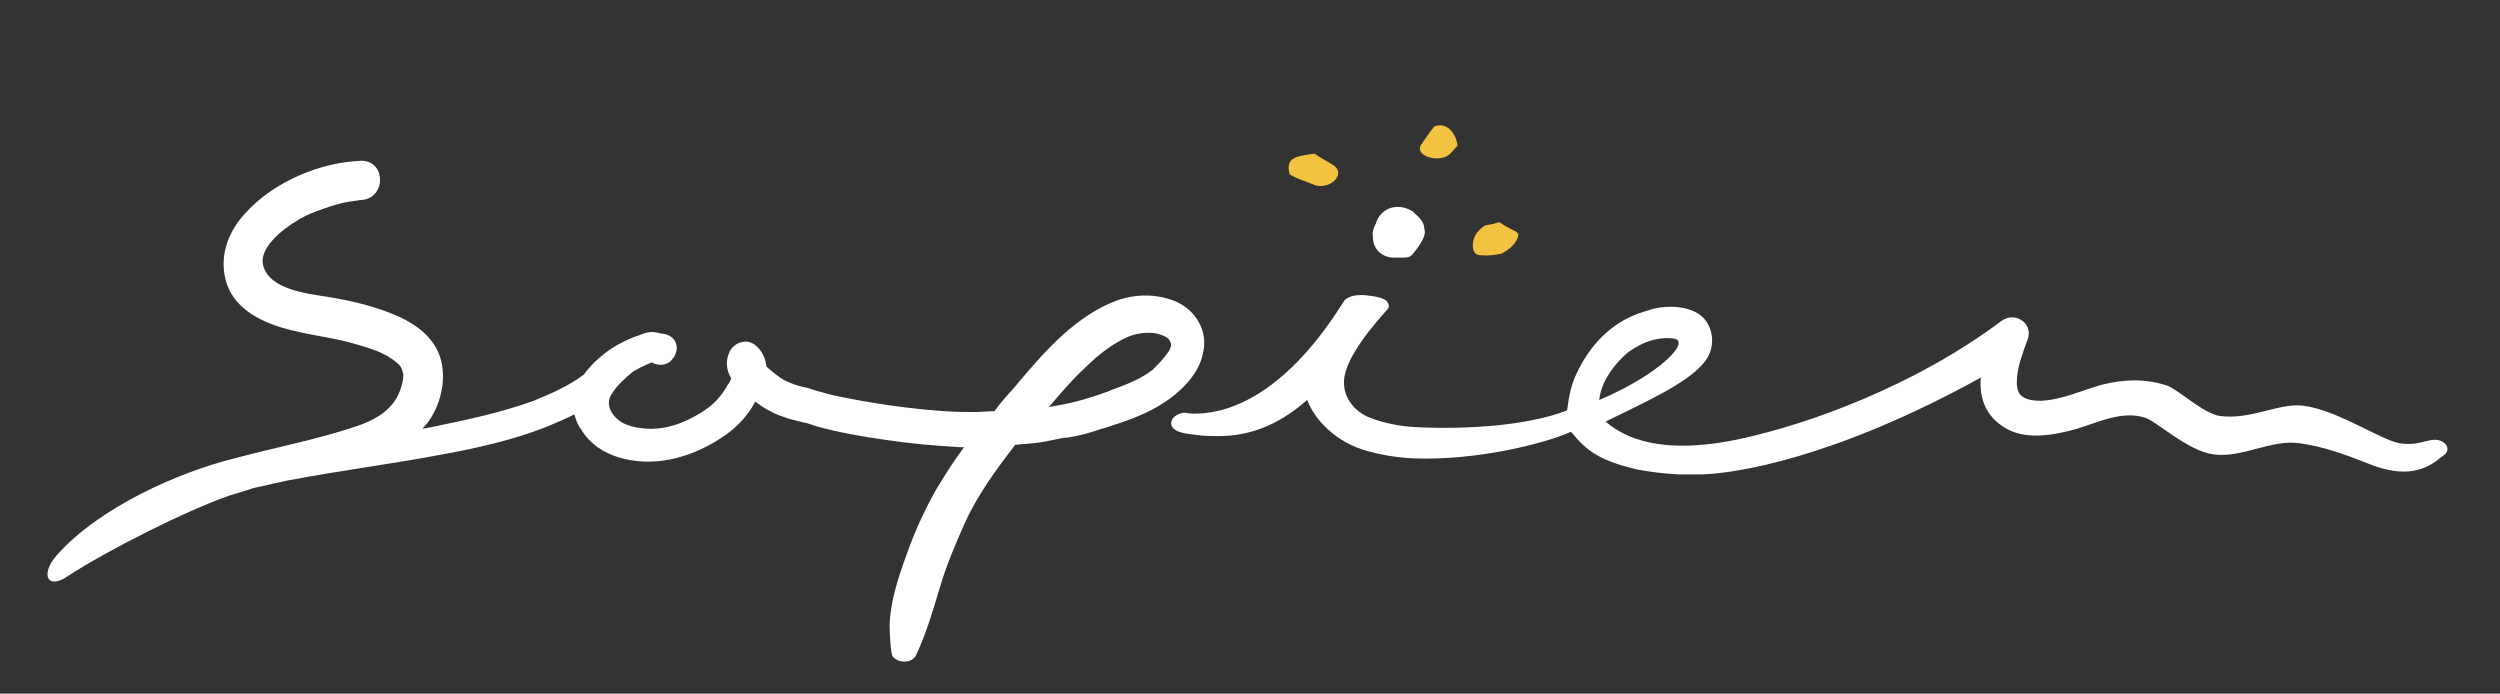 <svg xmlns="http://www.w3.org/2000/svg" xmlns:xlink="http://www.w3.org/1999/xlink" id="Capa_1" x="0px" y="0px" width="312.5px" height="86.7px" viewBox="0 0 312.5 86.7" style="enable-background:new 0 0 312.5 86.7;" xml:space="preserve"><rect x="0" y="0" width="312.5" height="86.7" fill="#333333" stroke="none"/><style type="text/css">	.st0{fill:#F2C241;}	.st1{fill:#FFFFFF;}</style><g>	<g>		<g>			<path class="st0" d="M166.6,20.6c-0.8-0.5-1.6-0.9-2.3-1.4c-0.7,0.1-1.4,0.2-2.1,0.4c-1.3,0.4-1.2,1.3-1,2.2    c0.1,0,0.1,0.1,0.2,0.1c0.8,0.5,1.7,0.7,2.6,1.1C166,24,168.5,21.8,166.6,20.6z"></path>			<path class="st0" d="M179.3,15.8c-0.6,0.7-1.1,1.5-1.6,2.2c-1.1,1.5,2.3,2.5,3.6,1.2c0.3-0.3,0.6-0.7,0.9-1    C182,16.7,180.9,15.2,179.3,15.8z"></path>			<path class="st0" d="M187.7,31.7c1.1-0.6,2-1.4,2.1-2.4c-0.1-0.2-0.3-0.4-0.6-0.5c-0.6-0.3-1.2-0.6-1.7-1c-0.3,0-0.6,0.1-0.9,0.2    c-0.4,0.1-0.7,0.1-1,0.2c-0.2,0.1-1.1,0.9-0.7,0.6c-1,0.8-1.2,3.2,0.2,3.1C185.9,32,186.8,31.9,187.7,31.7z"></path>		</g>		<g>			<path class="st1" d="M172.5,31.6c0.5,0.4,1.1,0.6,1.7,0.6c0.1,0,0.2,0,0.3,0l0,0c0.1,0,0.1,0,0.2,0l0,0c0.2,0,0.4,0,0.6,0h0.1    c0.9,0,1-0.2,1.4-0.7s1.4-1.8,1.3-2.6c0-0.2-0.1-0.4-0.1-0.6v-0.1c-0.2-0.6-0.5-0.9-0.9-1.3c-0.1-0.1-0.3-0.2-0.4-0.4    c-0.9-0.6-1.9-0.8-2.9-0.5c-0.9,0.3-1.6,1.1-1.8,1.9c-0.2,0.4-0.5,1-0.4,1.6C171.6,30.5,172,31.2,172.5,31.6z"></path>			<path class="st1" d="M304.7,55c-1.3-0.2-2.3,0.8-4.8,0.4c-2.5-0.5-7.8-4.2-12.1-4.7c-3.1-0.3-6.4,1.8-10.3,1.3    c-2.1-0.3-5.2-3.3-6.6-3.8c-2.8-0.9-5.4-0.8-8.2-0.1c-2.5,0.7-5,1.9-7.6,2c-0.9,0-1.9-0.1-2.5-0.7c-0.4-0.4-0.5-1-0.5-1.6    c0-1.9,0.8-3.8,1.4-5.5c0.6-1.9-1.6-3.4-3.3-2.2c-11.3,8.5-24.3,12.6-28.8,13.8c-3.7,1-14.6,4.1-20.7-1.2    c5.3-2.6,10.4-4.9,12.4-7.5c1.6-2,1-5-1-6.1c-1.8-1-4.4-0.9-6.1-0.3c-0.8,0.3-6.1,1.3-9.2,8.5c-0.7,1.7-0.9,4-0.9,4    c-4.9,1.9-12.4,2.4-18.8,2.1c-2.1-0.1-4.1-0.5-5.9-1.2c-2-0.8-3.3-2.6-3.2-4.6s1.8-4.9,5.4-8.9c0.2-0.2,0.3-0.5,0.1-0.8    c-0.3-0.8-2.1-0.9-2.9-1c-1.5-0.1-2.4,0.3-2.7,0.9c-7.8,12.4-15.2,14-18.8,13.9c-0.3,0-0.5,0-0.8-0.1c-0.7-0.1-1.8,0.4-1.9,1.2    c-0.1,1.2,1.8,1.4,2.6,1.5s1.6,0.2,2.3,0.2c4.6,0.2,8.3-1.2,12.1-4.5c0.9,2.4,3.5,5.3,7.6,6.4c1.8,0.5,3.7,0.8,5.7,0.9    c8,0.3,16.5-1.9,19.6-3.3c0.2-0.1,0.5,0.7,1.9,1.9c2,1.7,4.5,2.3,6.5,2.8c1.6,0.3,3.3,0.5,5.1,0.6c0.9,0,1.9,0,2.9,0    c4.2-0.1,16.6-2,34.9-12.1c-0.2,2.4,0.5,4.7,2.9,6.2c2.6,1.7,6.3,1,9.1,0.2c2.7-0.8,5.6-2.3,8.5-1.4c1.4,0.4,5.4,4.2,8.6,4.6    c3.5,0.5,7.2-1.9,10.7-1.4c3,0.4,5.7,1.4,8.5,2.5c3.9,1.6,6.8,1.4,9.3-0.8C306.5,56.4,305.9,55.2,304.7,55z M203.7,43.9    c2.5-1.7,4.3-1.7,5.4-1.6c2.5,0.2-1.6,4.5-9.2,7.7C200.2,46.9,203.1,44.3,203.7,43.9z"></path>			<path class="st1" d="M147,37.7c-2.4-1-5-1-7.5-0.1c-5,1.9-8.8,6.2-12.1,10.1l-0.5,0.6c-0.9,1-1.8,2-2.6,3.1    c-0.8,0-1.5,0.1-2.3,0.1c-1.2,0-2.5,0-3.9-0.1c-4.3-0.3-8.8-0.9-14-2c-0.7-0.2-1.5-0.4-2.2-0.6c-0.3-0.1-0.6-0.2-0.9-0.3    c-0.2,0-0.3-0.1-0.5-0.1c-0.9-0.2-1.7-0.5-2.5-0.9c-0.7-0.4-1.3-0.9-2.1-1.6l-0.1-0.1l0,0c-0.1-0.9-0.4-1.7-1.1-2.4    c-0.4-0.4-0.9-0.7-1.5-0.7c-0.9,0-1.8,0.6-2.1,1.5c-0.4,1-0.3,2.1,0.3,3.1c-0.1,0.3-0.3,0.7-0.5,0.9c0,0.1-0.1,0.2-0.1,0.2    c-0.6,1-1.4,2-2.6,2.8c-2.8,1.9-5.5,2.7-8.2,2.3c-1.5-0.2-2.6-0.7-3.3-1.6C76,51,75.9,50,76.5,49.2c0.6-1,1.7-2,2.7-2.8    c0.5-0.3,1.1-0.6,1.8-0.9c0.1,0,0.1-0.1,0.2-0.1s0.2-0.1,0.3-0.1c0.3,0.2,0.7,0.3,1.1,0.3c0.6,0,1.2-0.3,1.5-0.8    c0.3-0.3,0.4-0.7,0.5-1.2c0-0.4-0.1-0.9-0.4-1.2c-0.3-0.4-0.8-0.6-1.4-0.7c-0.1,0-0.3,0-0.5-0.1c-0.2,0-0.4-0.1-0.7-0.1    c-0.5,0-1,0.1-1.4,0.3c-0.1,0-0.2,0.1-0.3,0.1c-0.9,0.3-1.8,0.7-2.7,1.2C75.6,44,74,45.4,73,46.8c-1.8,1.4-4.1,2.4-6.3,3.3    c-4.1,1.5-8.5,2.4-12.8,3.3c-0.4,0.1-0.7,0.1-1.1,0.2c0.2-0.2,0.4-0.5,0.6-0.7c1.7-2.2,2.5-5.6,1.6-8.3c-0.8-2.4-2.9-4-5.1-5    c-2.9-1.3-5.9-2-9-2.5c-2.5-0.4-7.2-0.9-8-3.9c-0.6-2.2,2.5-4.6,4.2-5.6c1.4-0.9,3-1.4,4.5-1.9c0.7-0.2,1.4-0.4,2.1-0.5    c0.1,0,0.6-0.1,0.7-0.1c0.2,0,0.5-0.1,0.7-0.1c3.2-0.1,3.2-5,0-4.9c-5.1,0.2-10.8,2.6-14.3,6.4c-2.2,2.3-3.4,5.3-2.6,8.5    c0.9,3.4,4.1,5.1,7.2,6c2.7,0.8,5.6,1.1,8.3,1.8c1.1,0.3,2.1,0.6,3.2,1c0.5,0.2,0.6,0.2,1.1,0.5c0.2,0.1,0.5,0.2,0.7,0.4    c0.1,0,0.6,0.4,0.6,0.4c0.2,0.1,0.3,0.3,0.5,0.4c0.1,0.1,0.1,0.1,0.1,0.1s0,0.1,0.1,0.1l0.2,0.4c0.1,0.2,0.1,0.4,0.2,0.6    c0.1,0.7-0.3,2.1-0.8,3c-1.1,1.9-3,2.9-5.1,3.6c-4.7,1.6-10.4,2.7-15.2,4C22.4,59,12.4,63.4,7.1,69.4C5,71.8,5.9,73.8,8.5,72    c4.9-3.2,14.8-8.2,20.3-10.1c0.7-0.2,1.4-0.4,2-0.6c0.3-0.1,0.6-0.2,0.9-0.3c0.5-0.1,0.9-0.2,1.4-0.3c0.4-0.1,0.9-0.2,1.3-0.3    c0.6-0.1,1.2-0.3,1.9-0.4c6.3-1.2,12.7-2,19-3.2c4.4-0.8,8.8-1.8,12.9-3.4c1.2-0.5,2.4-1,3.6-1.6c0.2,0.7,0.4,1.3,0.8,1.8    c1.1,1.9,3,3.2,5.6,3.8c4,0.9,8.5-0.2,12.6-3.1c1.5-1.1,2.8-2.5,3.6-4.1c1.2,0.9,2.3,1.5,3.5,1.9c0.8,0.3,1.7,0.5,2.5,0.7    c0.6,0.1,1.1,0.3,1.7,0.5c2.9,0.8,5.9,1.3,8.7,1.7c2.7,0.4,5.7,0.7,9.2,0.9c0.2,0,0.4,0,0.5,0c-1.4,1.9-2.6,3.8-3.6,5.5    c-1.5,2.7-2.7,5.4-3.6,8c-1,2.7-2,5.8-2.1,8.7c0,0.6,0.1,3.6,0.4,4c0.4,0.4,0.9,0.6,1.5,0.6c0.7,0,1.3-0.4,1.5-1    c1.2-2.6,2-5.3,2.8-8l0.1-0.3c0.8-2.8,2-5.5,3-7.8c1.7-3.8,4.1-7,6.4-10c0.4,0,0.7-0.1,1.1-0.1s0.8-0.1,1.2-0.1    c1-0.1,2-0.3,2.9-0.5c0.4-0.1,0.9-0.2,1.3-0.2c1.4-0.2,2.9-0.6,4.3-1.1l0.7-0.2c2.5-0.8,5.1-1.7,7.3-3.2c1.2-0.8,4.2-3.1,4.7-6.2    C151,41.4,149.5,38.8,147,37.7z M144.1,46.2c-1.5,1.2-3.4,1.9-5.3,2.6l-0.2,0.1c-1.9,0.7-4.1,1.4-6.5,1.8c-0.4,0.1-0.7,0.1-1,0.2    c1.6-1.9,3-3.5,4.4-4.8c1.9-1.9,3.7-3.2,5.5-4c0.7-0.3,1.6-0.5,2.5-0.5c0.1,0,0.2,0,0.3,0c0.7,0,1.7,0.3,2.2,0.7    c0.3,0.3,0.4,0.6,0.4,0.9C146.2,44.1,145,45.3,144.1,46.2z"></path>		</g>	</g></g></svg>